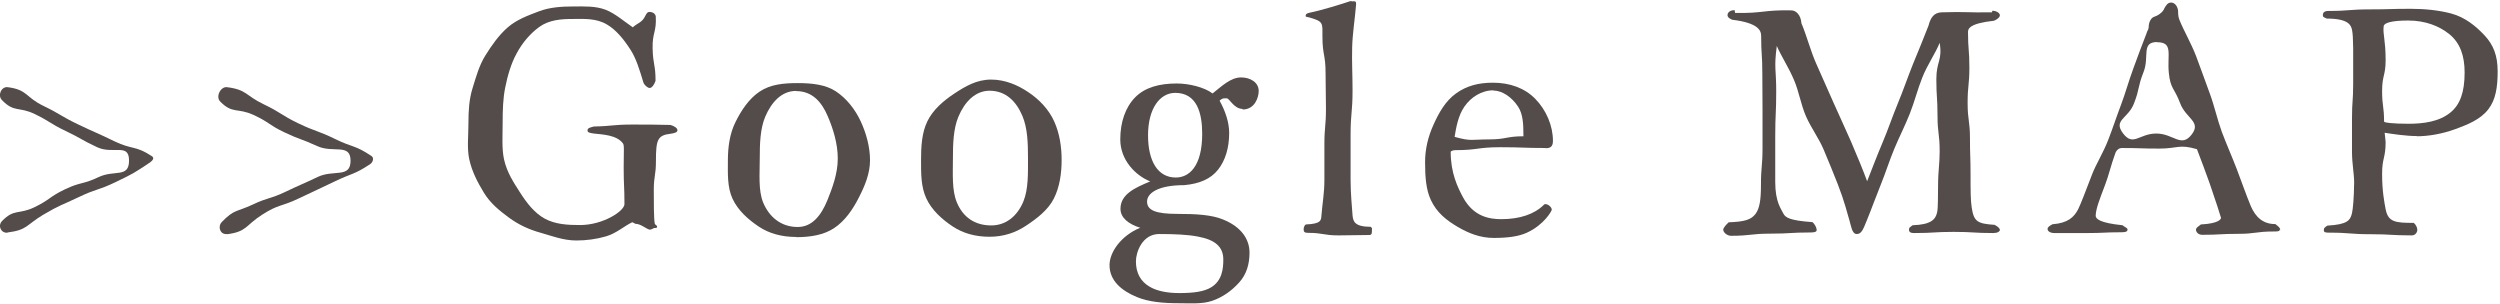 <?xml version="1.0" encoding="UTF-8"?><svg id="_レイヤー_2" xmlns="http://www.w3.org/2000/svg" viewBox="0 0 127.87 15.56"><defs><style>.cls-1{fill:#534c4a;}</style></defs><g id="design"><g><path class="cls-1" d="M.39,11.9c-.33,.04-.52-.34-.29-.59,.63-.65,.85-.32,1.66-.71s.75-.53,1.57-.92,.89-.23,1.71-.62,1.56,.06,1.56-.85-.81-.3-1.63-.68-.79-.44-1.61-.83-.78-.48-1.59-.87-1.04-.06-1.67-.71c-.24-.24-.03-.71,.3-.66,1.01,.13,.9,.51,1.81,.95s.88,.52,1.8,.96c.92,.44,.93,.41,1.85,.86,.92,.44,1.06,.2,1.91,.76,.14,.09,.04,.22-.1,.32-.84,.56-.84,.56-1.75,1s-.97,.33-1.89,.77-.95,.39-1.83,.91c-.88,.53-.8,.77-1.81,.9Z"/><path class="cls-1" d="M11.6,11.97c-.33,.04-.49-.37-.25-.62,.63-.65,.74-.5,1.56-.88,.82-.39,.87-.27,1.69-.66s.83-.37,1.65-.76,1.68,.08,1.68-.83-.89-.37-1.71-.75-.85-.31-1.67-.7-.76-.51-1.58-.89-1.08-.04-1.71-.69c-.24-.24,.02-.78,.36-.73,1.01,.13,.94,.43,1.86,.87s.87,.54,1.78,.98c.92,.44,.96,.35,1.88,.8s1.01,.3,1.86,.87c.14,.09,.08,.31-.06,.41-.84,.56-.91,.45-1.82,.89s-.92,.43-1.84,.87-1.01,.28-1.87,.83-.78,.87-1.79,1Z"/><path class="cls-1" d="M33.55,8.23c0,.75-.11,.75-.11,1.5,0,.61,0,1.46,.05,1.71,.02,.06,.12,.1,.12,.13,0,.11-.06,.09-.14,.09-.05,0-.15,.11-.27,.08-.16-.05-.44-.29-.68-.29-.05,0-.14-.09-.19-.08-.4,.19-.81,.57-1.34,.72-.47,.14-1,.21-1.51,.21-.66,0-1.25-.23-1.81-.39-.62-.17-1.15-.42-1.64-.78s-.96-.74-1.29-1.29c-.3-.5-.6-1.05-.74-1.7-.12-.56-.04-1.19-.04-1.86,0-.59,.03-1.19,.21-1.77s.34-1.17,.66-1.68,.68-1.03,1.14-1.43,1.04-.61,1.62-.83c.54-.2,1.13-.24,1.76-.24,.55,0,1.1-.03,1.63,.17,.48,.19,.9,.56,1.39,.9,0-.02,.11-.09,.13-.11,.1-.08,.35-.17,.48-.43,.08-.16,.13-.25,.24-.25,.08,0,.26,.02,.32,.21,.05,.82-.18,.83-.16,1.66s.15,.82,.15,1.65c-.05,.16-.17,.37-.3,.37-.1,0-.27-.14-.32-.28-.2-.66-.37-1.22-.65-1.66-.37-.58-.77-1.05-1.22-1.31-.56-.33-1.18-.28-1.75-.28s-1.2,.04-1.71,.41c-.44,.32-.86,.79-1.17,1.38-.26,.48-.44,1.07-.57,1.72-.11,.54-.13,1.14-.13,1.8s-.05,1.32,.07,1.87c.15,.68,.51,1.21,.81,1.68,.36,.57,.76,1.07,1.27,1.35,.55,.3,1.19,.33,1.81,.33,1.18,0,2.27-.72,2.27-1.07,0-.94-.04-.94-.04-1.87,0-.91,.04-1.13-.04-1.24-.32-.43-1.04-.45-1.48-.5-.21-.03-.33-.05-.33-.16,0-.13,.15-.15,.32-.2,.98-.02,.98-.1,1.96-.1s.98,0,1.96,.02c.19,.05,.36,.16,.36,.27s-.14,.15-.35,.18c-.66,.08-.75,.29-.75,1.39Z"/><path class="cls-1" d="M40.72,12.12c-.74,0-1.37-.18-1.88-.51-.56-.37-1.09-.84-1.37-1.44s-.24-1.31-.24-1.97,.09-1.35,.38-1.94,.69-1.21,1.25-1.58,1.22-.43,1.95-.43,1.42,.08,1.94,.42c.56,.37,1,.94,1.28,1.55s.47,1.3,.47,1.98-.27,1.32-.58,1.92c-.3,.59-.7,1.18-1.26,1.55-.53,.35-1.21,.46-1.93,.46Zm0-7.47c-.74,0-1.26,.57-1.58,1.32-.26,.62-.28,1.39-.28,2.13,0,.8-.08,1.62,.17,2.25,.31,.75,.92,1.26,1.77,1.26,.74,0,1.2-.59,1.52-1.37,.25-.62,.53-1.36,.53-2.13s-.24-1.53-.51-2.16c-.31-.73-.79-1.29-1.62-1.29Z"/><path class="cls-1" d="M50.62,12.11c-.74,0-1.36-.18-1.88-.52-.56-.37-1.08-.84-1.36-1.44s-.27-1.3-.27-1.96,.03-1.38,.32-1.98,.83-1.06,1.39-1.43,1.14-.71,1.87-.71,1.38,.29,1.9,.64c.56,.37,1.05,.88,1.33,1.5s.38,1.31,.38,1.98-.1,1.38-.4,1.97-.87,1.02-1.43,1.39c-.53,.35-1.14,.56-1.87,.56Zm0-7.47c-.74,0-1.28,.57-1.6,1.33-.26,.62-.28,1.4-.28,2.13,0,.8-.06,1.62,.2,2.25,.31,.75,.91,1.18,1.76,1.18,.74,0,1.33-.46,1.65-1.24,.25-.62,.23-1.42,.23-2.19s-.02-1.55-.29-2.18c-.31-.73-.84-1.28-1.68-1.28Z"/><path class="cls-1" d="M63.55,5.57c-.43,0-.67-.54-.8-.54-.02,0-.08,0-.14,0s-.15,.04-.23,.12c.3,.54,.49,1.12,.49,1.65,0,.75-.19,1.4-.57,1.88s-.96,.72-1.73,.79c-1.36,0-1.9,.42-1.9,.84,0,.45,.45,.63,1.55,.63,.99,0,1.75,.05,2.32,.28,1,.4,1.37,1.06,1.37,1.7,0,.61-.16,1.12-.53,1.53s-.83,.75-1.39,.94c-.51,.17-1.1,.12-1.67,.12-.79,0-1.56-.06-2.18-.32-.77-.32-1.39-.83-1.39-1.63,0-.66,.59-1.51,1.57-1.91-.61-.19-1.01-.52-1.01-.97,0-.75,.75-1.08,1.52-1.4-.74-.3-1.53-1.08-1.53-2.15,0-.88,.26-1.64,.76-2.15s1.24-.71,2.13-.71c.62,0,1.41,.19,1.83,.51,.48-.38,.93-.82,1.46-.82,.48,0,.9,.26,.9,.69,0,.35-.21,.95-.82,.95Zm-.98,7.71c0-.64-.39-1.01-1.3-1.18-.52-.1-1.19-.13-1.98-.13-.86,0-1.19,.92-1.19,1.4,0,.59,.24,1.03,.71,1.3,.36,.21,.87,.32,1.51,.32,.71,0,1.26-.07,1.62-.29,.57-.34,.63-.95,.63-1.43Zm-2.46-8.53c-.77,0-1.39,.78-1.39,2.17,0,1.31,.49,2.16,1.42,2.16,.67,0,1.35-.55,1.35-2.24,0-1.04-.26-2.09-1.38-2.09Z"/><path class="cls-1" d="M70.17,11.76c0,.11,.02,.26-.13,.26-.78,0-.78,.02-1.57,.02s-.78-.13-1.57-.13c-.18,0-.22-.06-.22-.16,0-.06,0-.19,.11-.27,.8-.03,.78-.22,.8-.47,.05-.62,.15-1.15,.15-1.79,0-.91,0-.91,0-1.83,0-.92,.08-.92,.08-1.83s-.02-.92-.02-1.84-.16-.92-.16-1.84c0-.7,.07-.78-.68-.99-.13-.03-.18-.02-.18-.08,0-.08,.05-.12,.16-.15,.69-.14,1.67-.45,2.09-.59,.06-.03,.1,0,.14,0,.06,0,.19-.04,.19,.1,0,.03,0,.05,0,.07-.06,.74-.18,1.45-.2,2.18s.02,1.43,.02,2.19c0,1.15-.1,1.15-.1,2.3s0,1.15,0,2.3c0,.69,.07,1.37,.1,1.81,.03,.3,.1,.58,.93,.58,.1,.1,.06,.08,.06,.15Z"/><path class="cls-1" d="M79.05,7.57c-1.16,0-1.16-.04-2.31-.04-1.16,0-1.16,.15-2.31,.15-.14,0-.23,.07-.23,.08,0,1.09,.35,1.81,.64,2.35,.53,.96,1.32,1.1,1.95,1.1,.93,0,1.69-.25,2.17-.73,.03-.03,.04-.04,.09-.04,.13,0,.32,.15,.32,.29,0,.05-.38,.76-1.27,1.17-.43,.2-1.01,.27-1.7,.27s-1.29-.24-1.85-.57-1.06-.72-1.36-1.36c-.25-.53-.3-1.18-.3-1.94,0-.67,.15-1.3,.43-1.92s.61-1.21,1.15-1.6,1.15-.55,1.89-.55c.86,0,1.62,.27,2.16,.82,.57,.58,.91,1.38,.91,2.16,0,.32-.17,.37-.37,.37Zm-2.67-2.95c-.6,0-1.14,.35-1.47,.82s-.43,1.08-.51,1.56c.85,.24,.87,.13,1.76,.13s.88-.16,1.77-.16c.05,0-.01,.06-.01-.03,0-.58-.02-1.1-.27-1.48-.32-.49-.81-.83-1.28-.83Z"/><path class="cls-1" d="M102.3,11.72c0,.13-.14,.2-.35,.2-1.01,0-1.01-.06-2.02-.06s-1.01,.06-2.02,.06c-.22,0-.27-.07-.27-.18,0-.1,.05-.12,.19-.22,.93-.03,1.17-.29,1.25-.66,.05-.21,.04-.77,.05-1.55,0-.45,.08-.98,.08-1.56,0-.92-.11-.92-.11-1.85s-.06-.93-.06-1.85c0-.93,.32-.95,.17-1.86-.21,.53-.63,1.12-.89,1.78-.23,.57-.39,1.22-.64,1.85s-.54,1.19-.79,1.79-.45,1.24-.69,1.83c-.26,.64-.48,1.26-.71,1.82-.19,.46-.27,.71-.52,.71s-.29-.43-.37-.68c-.1-.34-.27-1.02-.59-1.84-.21-.54-.46-1.15-.73-1.79-.24-.58-.65-1.12-.91-1.72s-.36-1.27-.61-1.85c-.27-.64-.65-1.21-.88-1.74-.15,1.15-.03,1.16-.03,2.32,0,1.16-.05,1.16-.05,2.32s0,1.16,0,2.32c0,1.04,.31,1.38,.42,1.62,.1,.19,.31,.35,1.48,.43,.13,.1,.22,.3,.22,.4,0,.11-.13,.13-.34,.13-1.01,0-1.01,.06-2.02,.06s-1.01,.11-2.02,.11c-.21,0-.4-.18-.4-.31,0-.1,.15-.26,.28-.38,.76-.03,1.14-.11,1.38-.44,.2-.28,.27-.7,.27-1.47,0-.95,.08-.95,.08-1.9s0-.95,0-1.9-.01-.95-.01-1.91-.06-.95-.06-1.91c0-.29-.16-.67-1.48-.83-.11-.05-.24-.11-.24-.24,0-.11,.1-.25,.36-.25,.02,0,.01,.14,.03,.14,1.43,.03,1.44-.16,2.87-.13,.24,0,.49,.23,.52,.66,.28,.66,.45,1.37,.75,2.05s.6,1.35,.89,2.01c.31,.7,.63,1.38,.9,2,.33,.77,.61,1.45,.82,2.02,.26-.66,.51-1.32,.79-1.98s.51-1.35,.78-2,.51-1.35,.77-2c.28-.69,.56-1.35,.8-1.98,.11-.43,.29-.66,.66-.68,1.29-.04,1.29,.02,2.58,0,.02,0,.01-.08,.03-.08,.21,0,.38,.12,.38,.23s-.15,.22-.3,.28c-1.28,.14-1.33,.42-1.33,.58,0,.9,.07,.9,.07,1.81s-.09,.91-.09,1.81,.12,.91,.12,1.82c0,.91,.03,.91,.03,1.82,0,.82,0,1.35,.06,1.72,.11,.73,.31,.82,1.17,.88,.14,.08,.26,.15,.26,.25Z"/><path class="cls-1" d="M116.61,11.73c0,.11-.12,.11-.31,.11-.92,0-.92,.12-1.83,.12s-.92,.05-1.83,.05c-.21,0-.32-.15-.32-.26,0-.1,.11-.16,.25-.27,.96-.05,1.03-.29,1.03-.34-.05-.17-.26-.84-.58-1.76-.18-.51-.41-1.12-.65-1.75-.93-.27-.97-.03-1.93-.03s-.96-.03-1.93-.03c-.1,0-.26,.09-.32,.28-.22,.6-.34,1.15-.52,1.61-.27,.71-.47,1.21-.48,1.57,0,.16,.19,.37,1.37,.49,.14,.11,.26,.14,.26,.22,0,.13-.15,.14-.36,.14-.84,0-.84,.04-1.69,.04s-.84,0-1.69,0c-.21,0-.35-.09-.35-.21,0-.1,.11-.16,.25-.24,.78-.06,1.1-.35,1.32-.78,.13-.26,.37-.9,.71-1.78,.2-.52,.56-1.08,.82-1.75,.22-.56,.42-1.18,.66-1.81,.22-.58,.39-1.21,.62-1.83s.44-1.21,.68-1.81c.02-.11,.11-.2,.11-.31,0-.29,.14-.5,.28-.54,.16-.05,.45-.21,.53-.45,.08-.13,.16-.28,.34-.28,.13,0,.3,.11,.35,.38,.02,.13-.02,.27,.08,.52,.23,.57,.59,1.17,.85,1.85,.23,.61,.46,1.26,.7,1.91s.38,1.32,.61,1.95c.25,.66,.53,1.29,.76,1.89,.27,.71,.5,1.37,.72,1.9,.26,.61,.66,.93,1.25,.93,.02,0,0,0,.01,0,.14,.11,.25,.19,.25,.29Zm-6.27-9.58c-.84,0-.39,.74-.7,1.53s-.19,.83-.49,1.61-1.07,.84-.57,1.52c.53,.71,.83,.02,1.71,.02s1.27,.75,1.81,.05c.51-.66-.3-.82-.59-1.6s-.5-.73-.58-1.56c-.09-.94,.24-1.56-.6-1.56Z"/><path class="cls-1" d="M123.64,6.96c-.59,0-1.29-.11-1.67-.17,0,.03,.05,.41,.05,.48,0,.81-.18,.81-.18,1.62,0,.87,.11,1.44,.18,1.81,.13,.66,.49,.7,1.44,.7,.13,.11,.18,.26,.18,.36,0,.11-.09,.28-.28,.28-1.06,0-1.06-.06-2.11-.06s-1.06-.08-2.11-.08c-.22,0-.28-.02-.28-.13,0-.1,.02-.12,.18-.23,1.04-.06,1.17-.27,1.26-.64,.05-.21,.1-.78,.11-1.56,0-.45-.11-.98-.11-1.56q0-.87,0-1.74c0-.87,.06-.87,.06-1.74,0-1.55,.02-2.41-.06-2.78-.05-.21-.15-.57-1.29-.57-.18-.08-.2-.08-.2-.18,0-.13,.08-.21,.29-.21,1.05,0,1.05-.08,2.1-.08s1.05-.03,2.1-.03c.7,0,1.43,.07,2.07,.24,.71,.19,1.26,.64,1.71,1.12s.67,1.03,.67,1.84-.1,1.45-.47,1.93c-.42,.55-1.09,.8-1.71,1.03-.69,.25-1.39,.36-1.96,.36Zm-.46-5.91c-.86,0-1.24,.12-1.26,.29-.05,.42,.1,.7,.1,1.74,0,.78-.18,.78-.18,1.57s.1,.78,.1,1.57c0,.05,.42,.11,1.25,.11,.75,0,1.57-.1,2.15-.58,.49-.4,.72-1.04,.72-2.04,0-.86-.23-1.52-.79-1.97-.5-.4-1.2-.69-2.1-.69Z"/></g></g></svg>